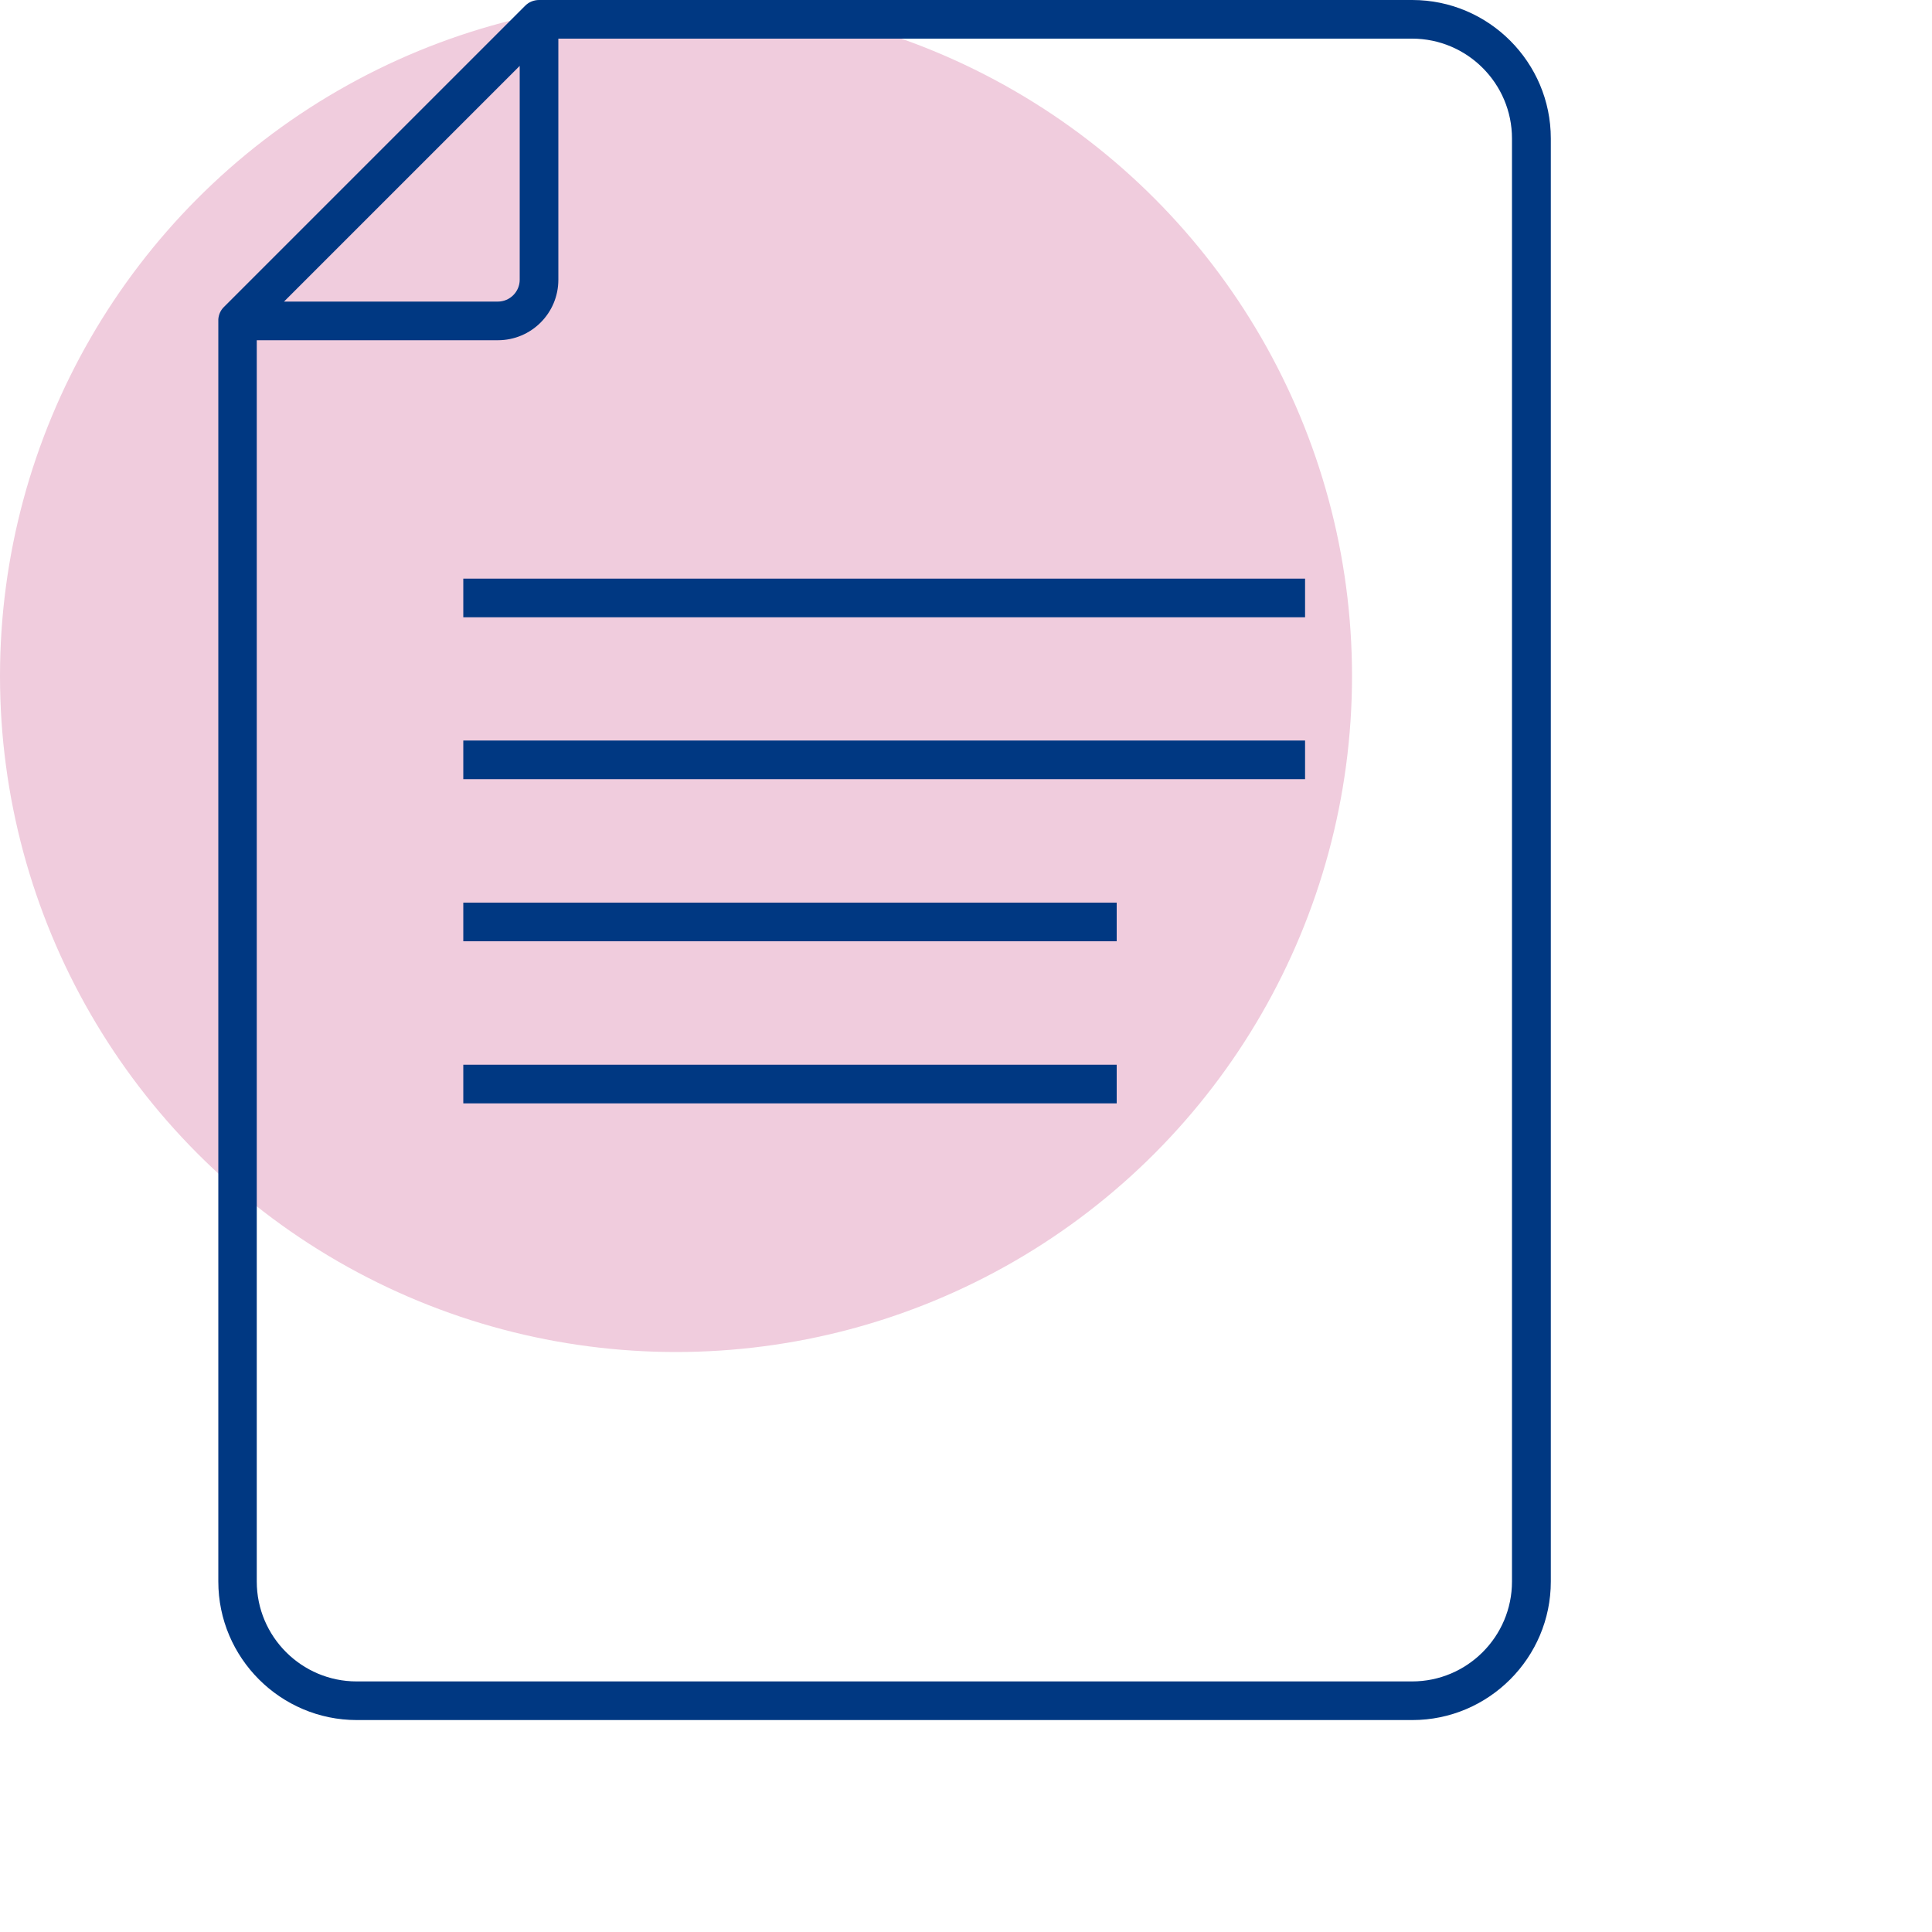 <?xml version="1.0" encoding="UTF-8"?><svg id="a" xmlns="http://www.w3.org/2000/svg" viewBox="0 0 100 100"><defs><style>.b{fill:#003882;}.c{fill:#f0ccdd;}</style></defs><circle class="c" cx="34.99" cy="34.99" r="34.99"/><path class="b" d="M73.09,0H27.9c-.26,0-.52.1-.71.29l-15.61,15.61c-.17.17-.26.39-.28.62h0v.18s0,0,0,.01v65.15c0,3.95,3.22,7.17,7.17,7.17h54.63c3.95,0,7.17-3.22,7.17-7.17V7.17c0-3.95-3.22-7.17-7.17-7.17ZM26.9,3.41v11.07c0,.62-.51,1.13-1.13,1.13h-11.07L26.9,3.41ZM78.26,81.86c0,2.85-2.32,5.17-5.17,5.17H18.46c-2.85,0-5.17-2.32-5.17-5.17V17.61h12.48c1.73,0,3.13-1.4,3.13-3.13V2h44.19c2.85,0,5.17,2.32,5.17,5.17v74.69Z"/><rect class="b" x="23.98" y="38.33" width="43.57" height="2"/><rect class="b" x="23.98" y="46.72" width="33.82" height="2"/><rect class="b" x="23.98" y="55.11" width="33.82" height="2"/><rect class="b" x="23.98" y="29.95" width="43.57" height="2"/></svg>